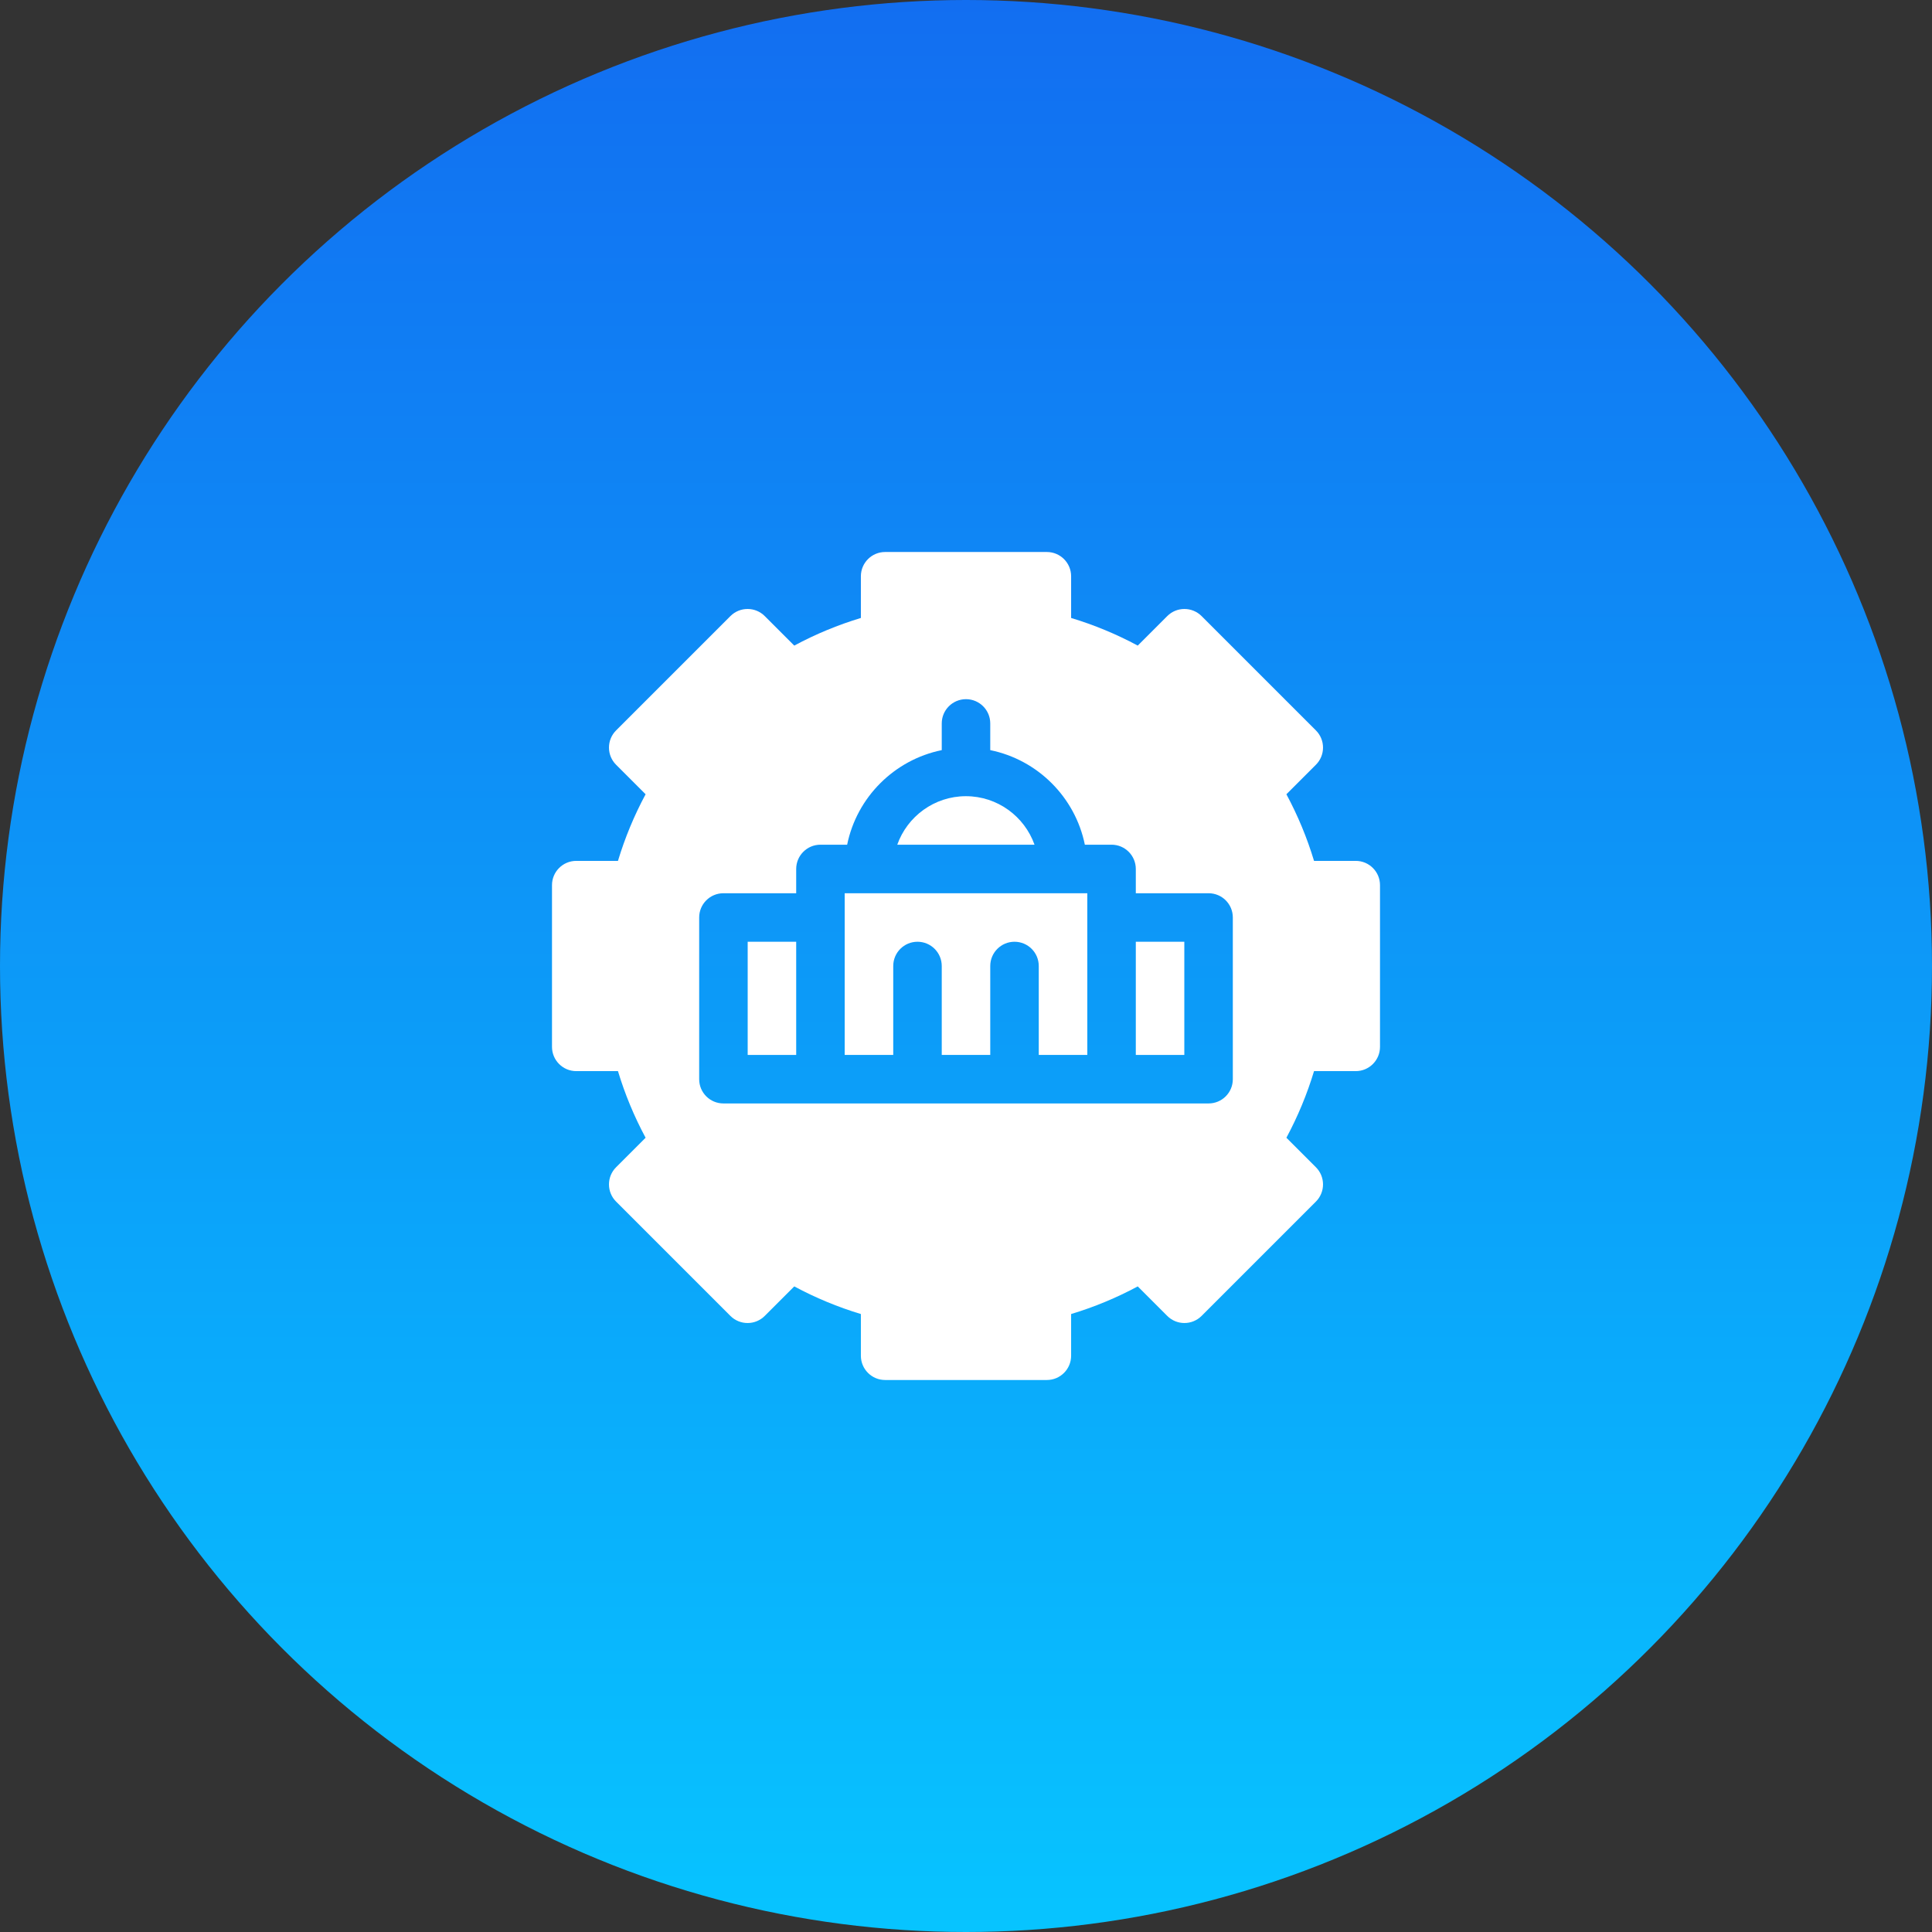 <svg xmlns="http://www.w3.org/2000/svg" width="56" height="56" viewBox="0 0 56 56" fill="none"><rect x="0" y="0" width="56" height="56" fill="#333333" stroke="none"/><g clip-path="url(#clip0_14835_56934)"><circle cx="28" cy="28" r="28" fill="url(#paint0_linear_14835_56934)"></circle><g clip-path="url(#clip1_14835_56934)"><g clip-path="url(#clip2_14835_56934)"><path d="M21.672 27.297H23.078V30.578H21.672V27.297Z" fill="white"></path><path d="M25.891 28C25.891 27.612 26.205 27.297 26.594 27.297C26.982 27.297 27.297 27.612 27.297 28V30.578H28.703V28C28.703 27.612 29.018 27.297 29.406 27.297C29.795 27.297 30.109 27.612 30.109 28V30.578H31.516V25.891H24.484V30.578H25.891V28Z" fill="white"></path><path d="M27.997 23.078C27.08 23.078 26.298 23.666 26.008 24.484H29.986C29.695 23.666 28.913 23.078 27.997 23.078Z" fill="white"></path><path d="M39.297 24.953H38.088C37.886 24.284 37.618 23.638 37.287 23.022L38.143 22.166C38.417 21.892 38.417 21.447 38.143 21.172L34.828 17.857C34.553 17.583 34.108 17.583 33.834 17.857L32.978 18.713C32.362 18.382 31.716 18.114 31.047 17.912V16.703C31.047 16.315 30.732 16 30.344 16H25.656C25.268 16 24.953 16.315 24.953 16.703V17.912C24.284 18.114 23.638 18.382 23.022 18.713L22.166 17.857C21.892 17.583 21.447 17.583 21.172 17.857L17.857 21.172C17.583 21.447 17.583 21.892 17.857 22.166L18.713 23.022C18.382 23.638 18.114 24.284 17.912 24.953H16.703C16.315 24.953 16 25.268 16 25.656V30.344C16 30.732 16.315 31.047 16.703 31.047H17.912C18.114 31.716 18.382 32.362 18.713 32.978L17.857 33.834C17.583 34.108 17.583 34.553 17.857 34.828L21.172 38.143C21.447 38.417 21.892 38.417 22.166 38.143L23.022 37.287C23.638 37.618 24.284 37.886 24.953 38.088V39.297C24.953 39.685 25.268 40 25.656 40H30.344C30.732 40 31.047 39.685 31.047 39.297V38.088C31.716 37.886 32.362 37.618 32.978 37.287L33.834 38.143C34.108 38.417 34.553 38.417 34.828 38.143L38.143 34.828C38.417 34.553 38.417 34.108 38.143 33.834L37.287 32.978C37.618 32.362 37.886 31.716 38.088 31.047H39.297C39.685 31.047 40 30.732 40 30.344V25.656C40 25.268 39.685 24.953 39.297 24.953ZM35.734 31.281C35.734 31.67 35.42 31.984 35.031 31.984H32.219H23.781H20.969C20.58 31.984 20.266 31.67 20.266 31.281V26.594C20.266 26.205 20.58 25.891 20.969 25.891H23.078V25.188C23.078 24.799 23.393 24.484 23.781 24.484H24.555C24.835 23.109 25.921 22.023 27.297 21.743V20.969C27.297 20.58 27.612 20.266 28 20.266C28.388 20.266 28.703 20.58 28.703 20.969V21.743C30.079 22.023 31.165 23.109 31.445 24.484H32.219C32.607 24.484 32.922 24.799 32.922 25.188V25.891H35.031C35.42 25.891 35.734 26.205 35.734 26.594V31.281Z" fill="white"></path><path d="M32.922 27.297H34.328V30.578H32.922V27.297Z" fill="white"></path></g></g></g><defs><linearGradient id="paint0_linear_14835_56934" x1="28" y1="0" x2="28" y2="56" gradientUnits="userSpaceOnUse"><stop stop-color="#126EF1"></stop><stop offset="1" stop-color="#07C4FF"></stop></linearGradient><clipPath id="clip0_14835_56934"><rect width="56" height="56" fill="white"></rect></clipPath><clipPath id="clip1_14835_56934"><rect width="24" height="24" fill="white" transform="translate(16 16)"></rect></clipPath><clipPath id="clip2_14835_56934"><rect width="24" height="24" fill="white" transform="translate(16 16)"></rect></clipPath></defs></svg>